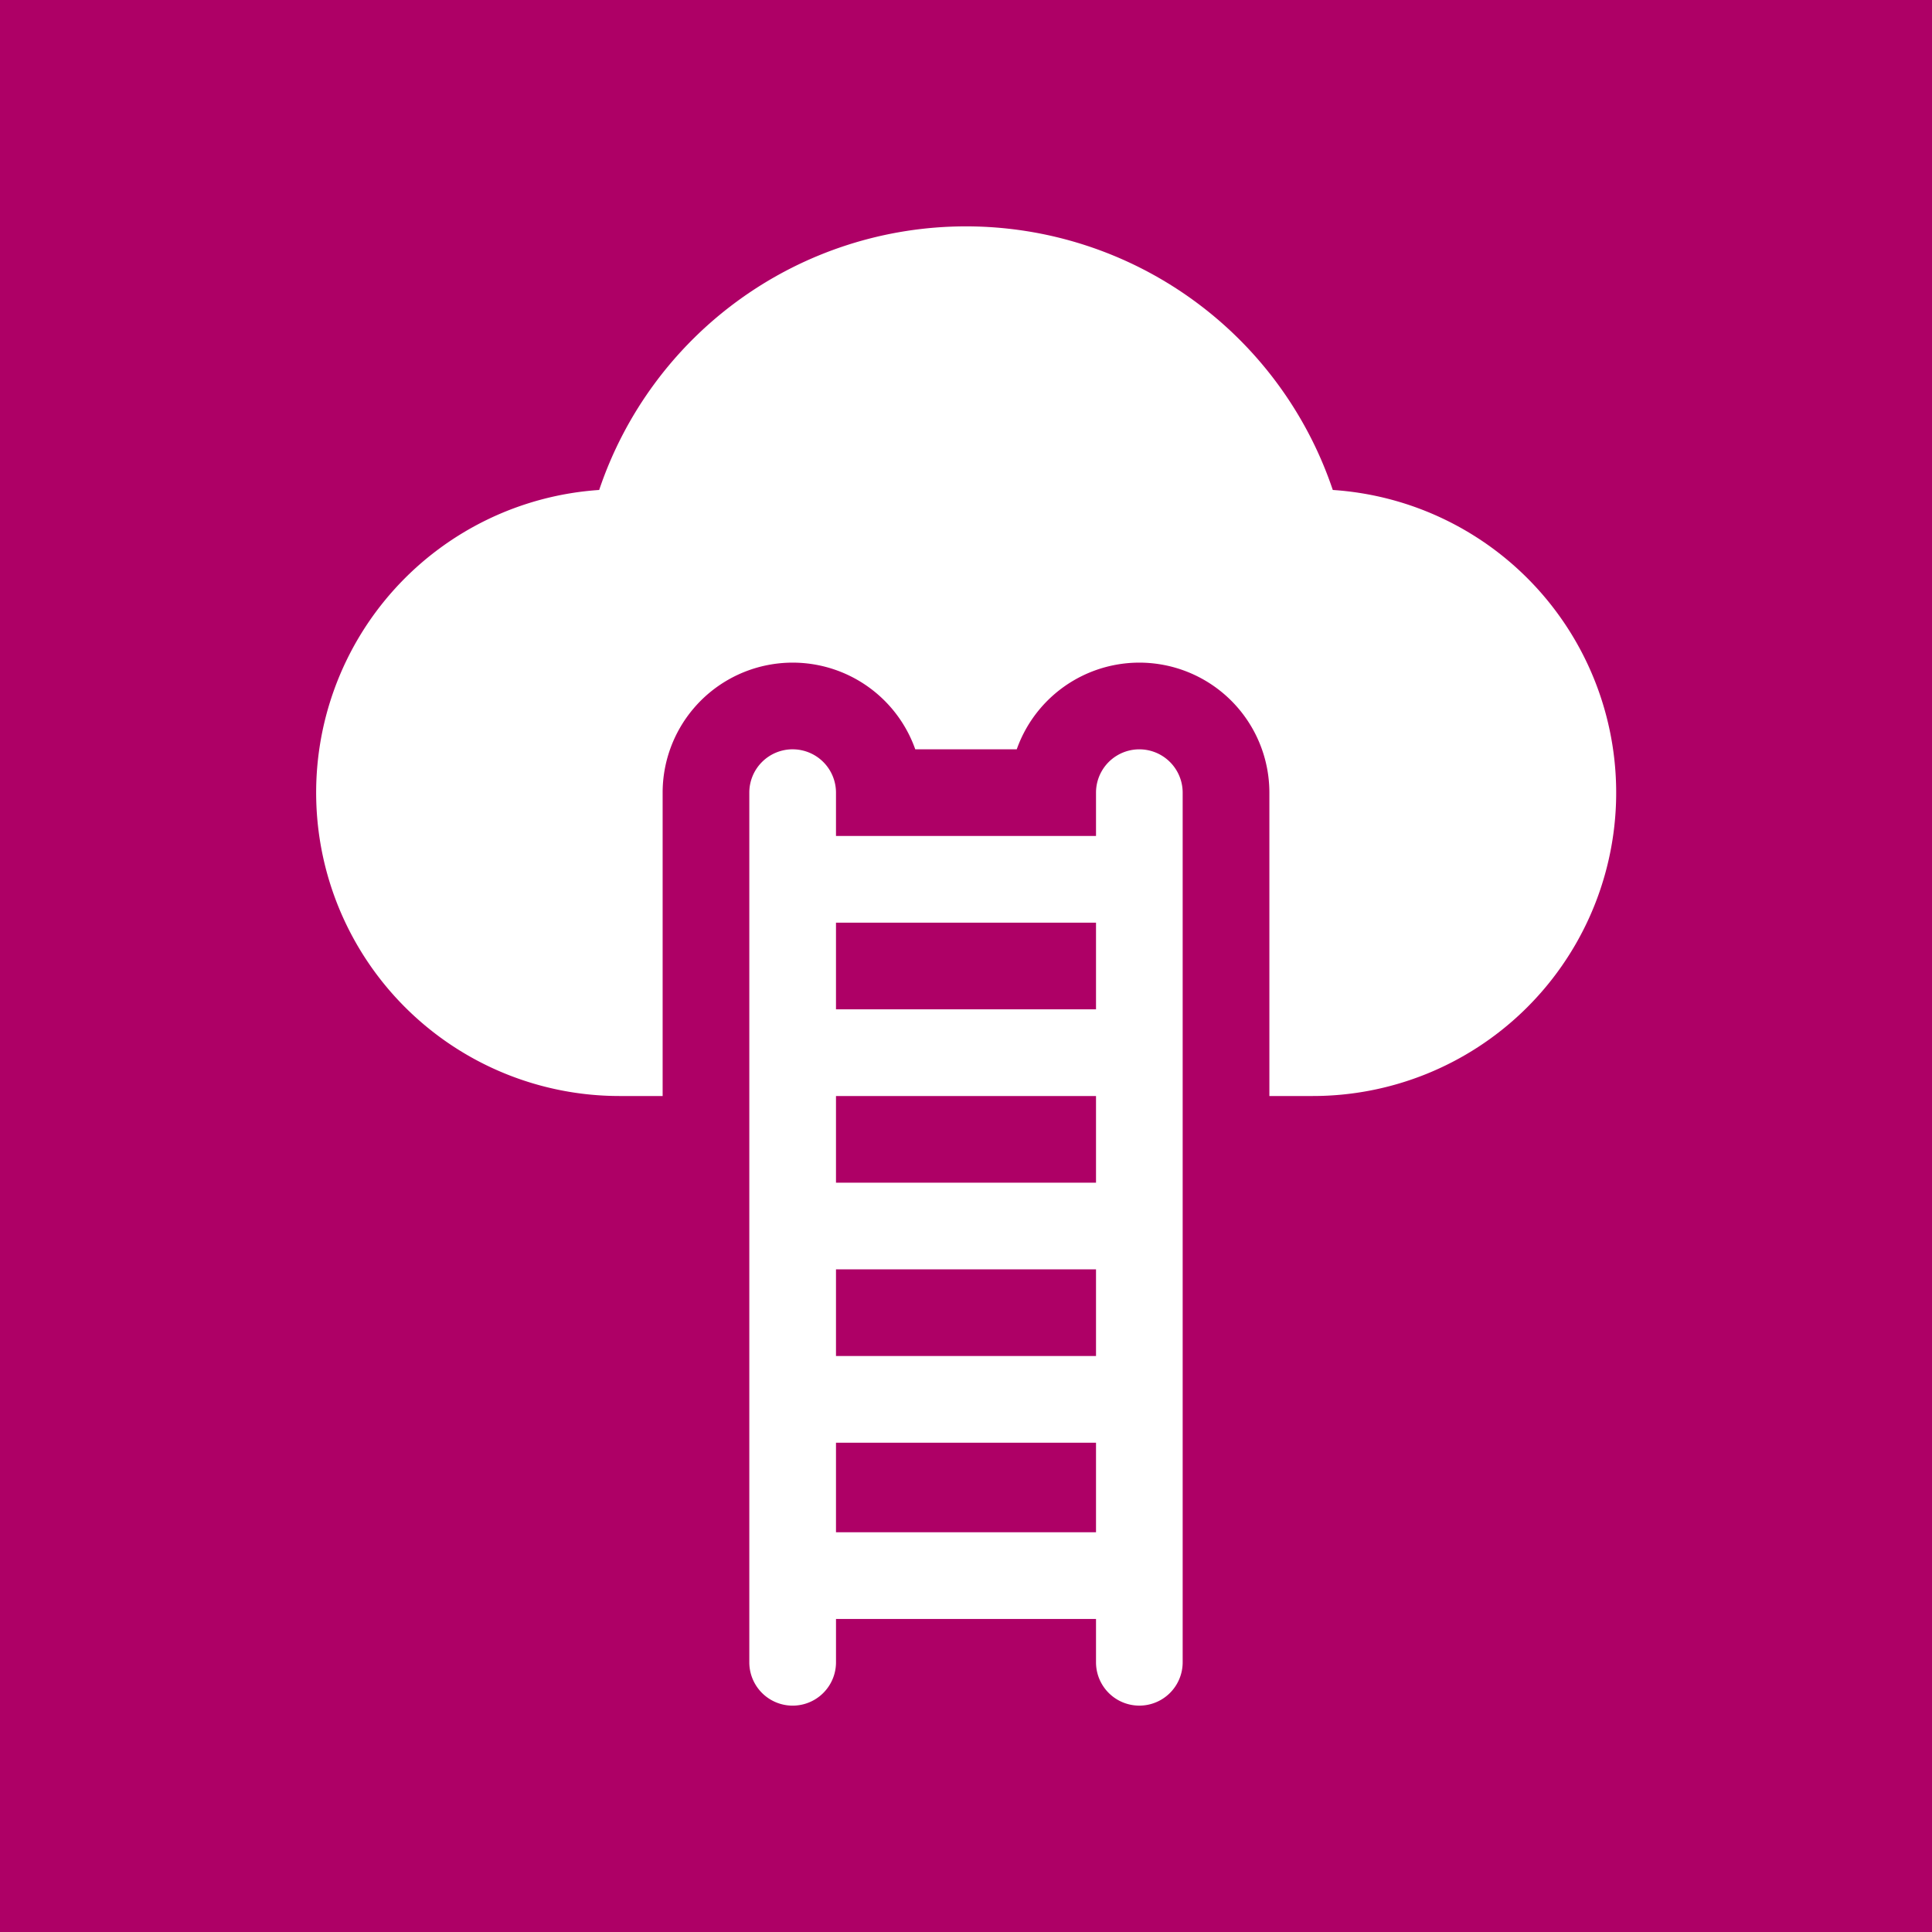 <svg id="Ebene_1" data-name="Ebene 1" xmlns="http://www.w3.org/2000/svg" xmlns:xlink="http://www.w3.org/1999/xlink" viewBox="0 0 150 150"><defs><style>.cls-1{fill:none;}.cls-2{fill:#ae0066;}.cls-3{clip-path:url(#clip-path);}.cls-4{fill:#fff;}</style><clipPath id="clip-path"><rect class="cls-1" width="150" height="150"/></clipPath></defs><title>Icons_Vorteile</title><rect class="cls-2" width="150" height="150"/><g class="cls-3"><path class="cls-4" d="M85.094,78.364H64.906V71.636H85.094Zm0,13.459H64.906V85.095H85.094Zm0,13.459H64.906V98.554H85.094Zm0,13.684H64.906v-6.953H85.094ZM61.541,58.176a3.364,3.364,0,0,0-3.365,3.365v67.519a3.365,3.365,0,0,0,6.731,0v-3.365H85.094v3.365a3.364,3.364,0,1,0,6.728,0V61.542a3.364,3.364,0,1,0-6.728,0v3.363H64.906V61.542a3.364,3.364,0,0,0-3.365-3.365"/><path class="cls-4" d="M48.082,85.094h3.365V61.541a10.096,10.096,0,0,1,19.614-3.365h7.879A10.096,10.096,0,0,1,98.554,61.541V85.094h3.365a23.552,23.552,0,0,0,1.558-47.053,30.047,30.047,0,0,0-56.957,0,23.553,23.553,0,0,0,1.561,47.053"/></g></svg>